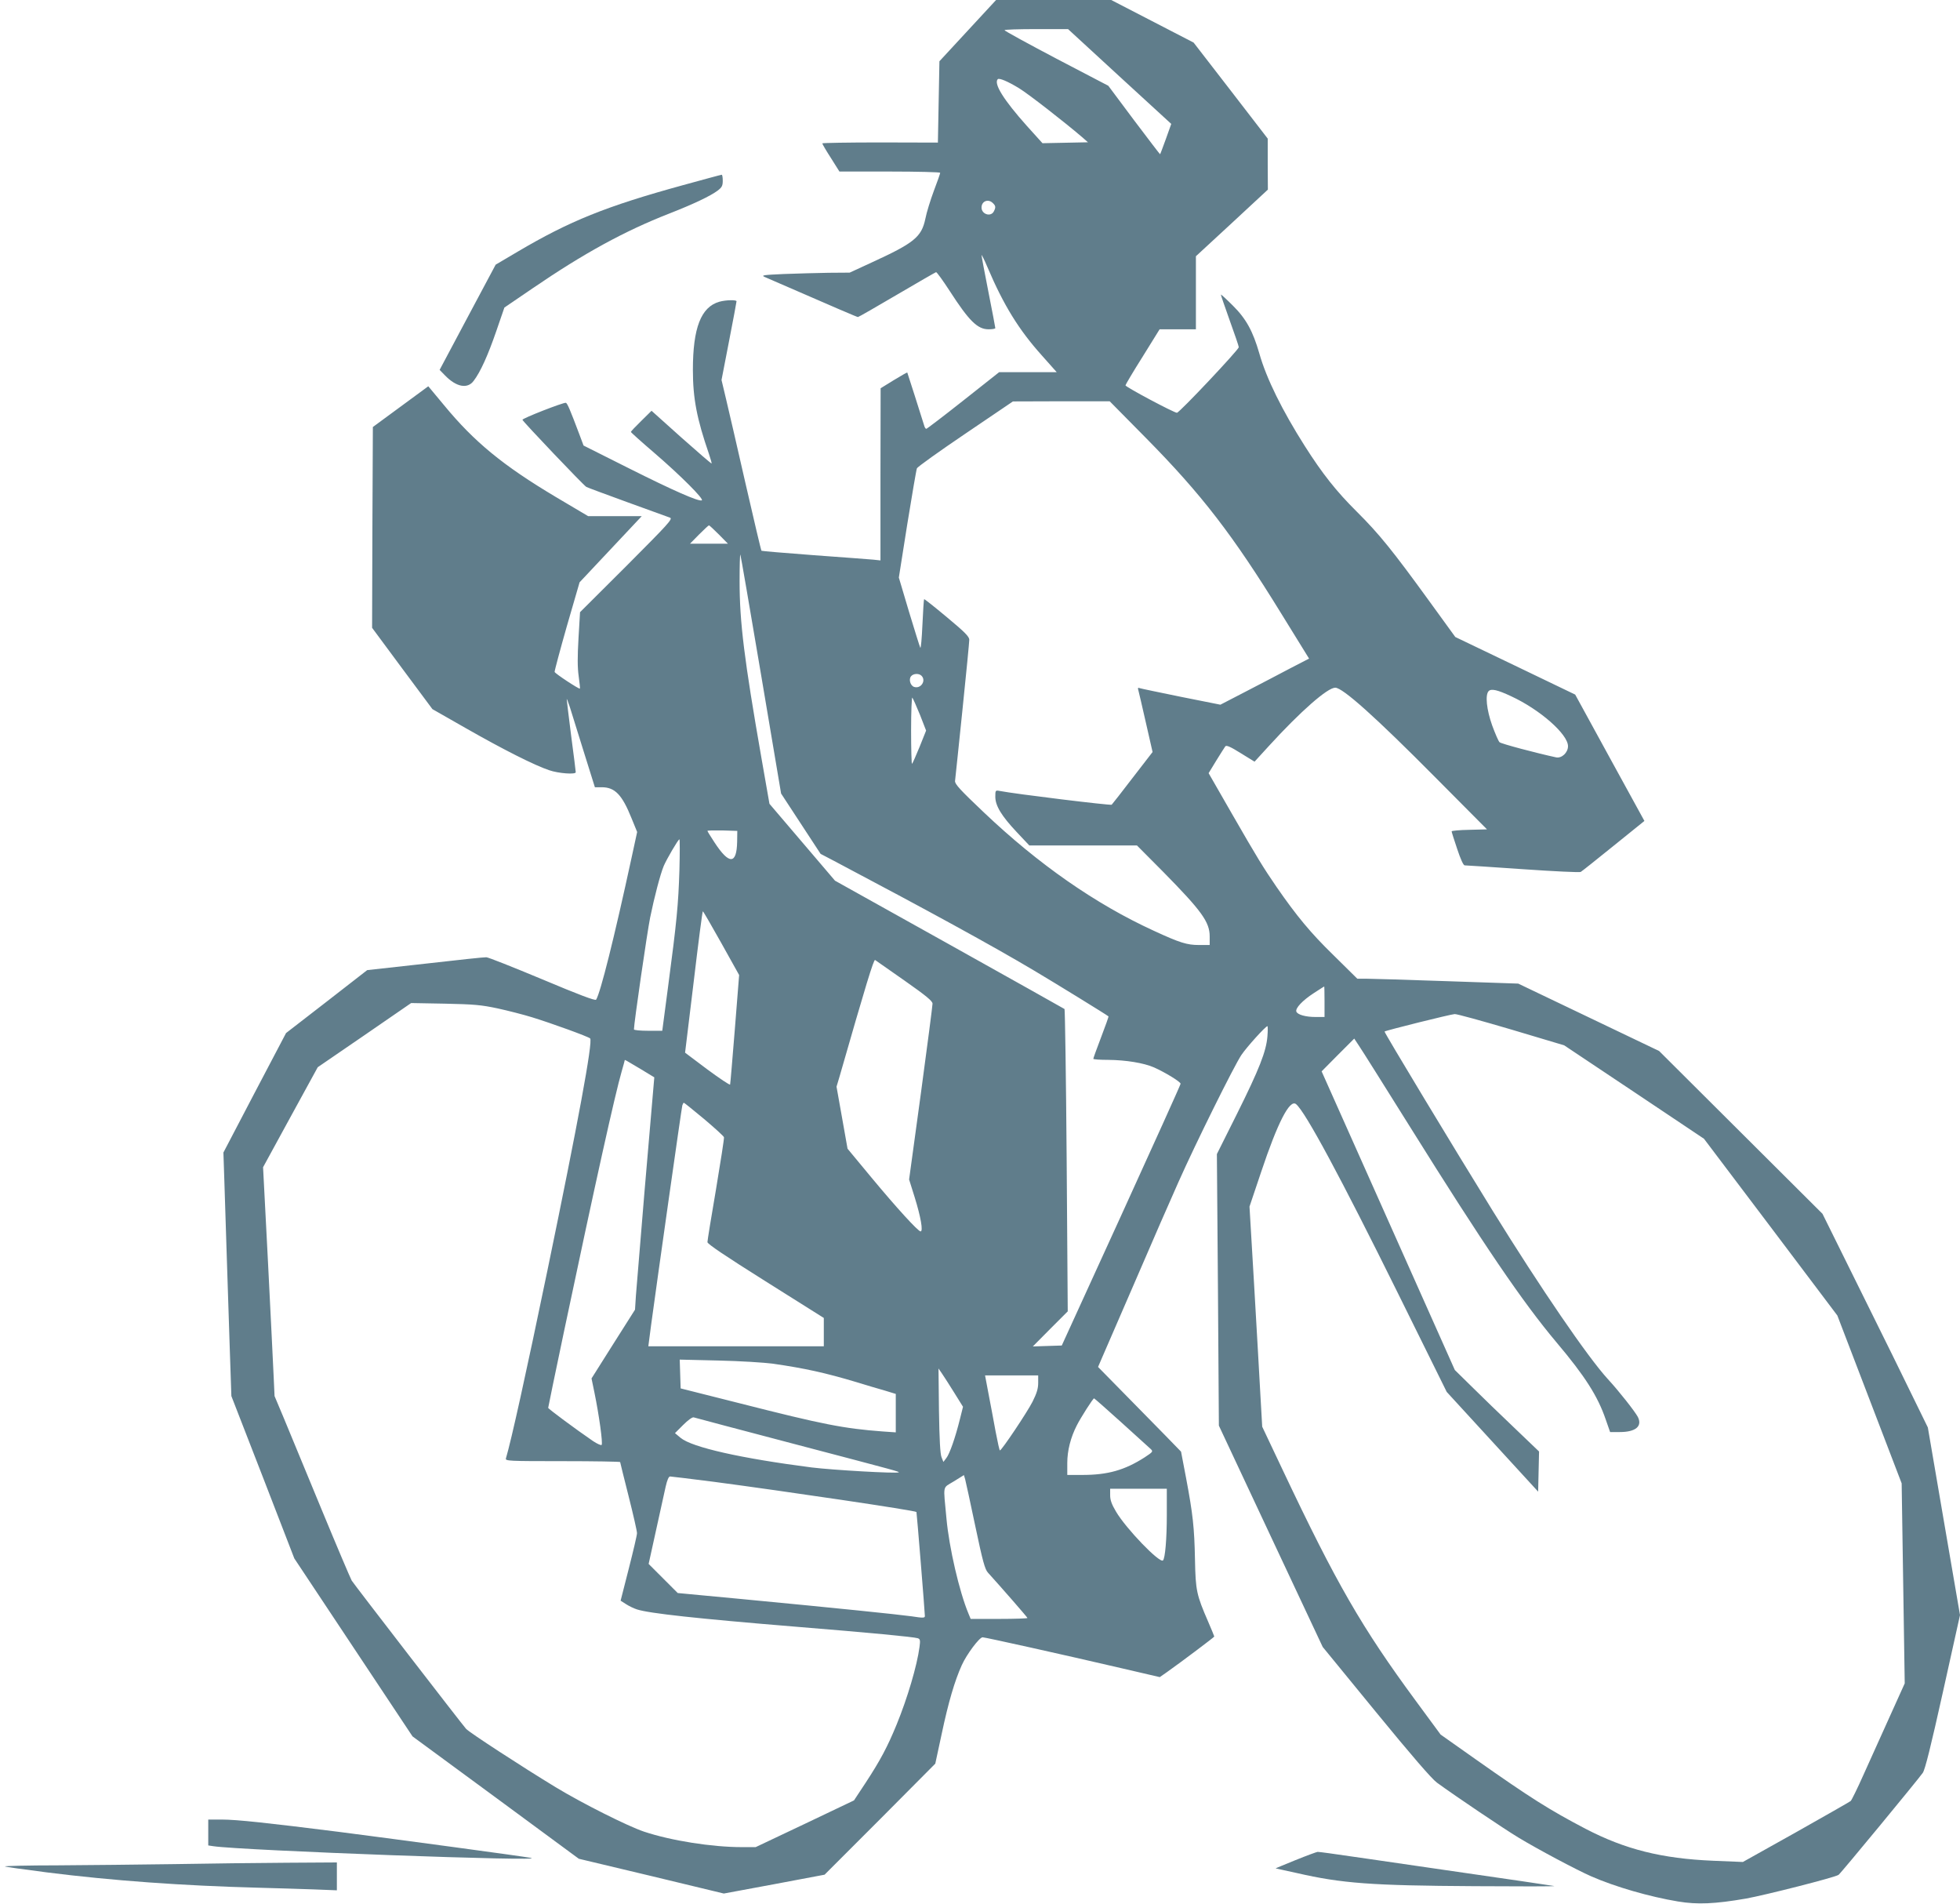 <?xml version="1.0" standalone="no"?>
<!DOCTYPE svg PUBLIC "-//W3C//DTD SVG 20010904//EN"
 "http://www.w3.org/TR/2001/REC-SVG-20010904/DTD/svg10.dtd">
<svg version="1.0" xmlns="http://www.w3.org/2000/svg"
 width="1280pt" height="1243pt" viewBox="0 0 1280 1243"
 preserveAspectRatio="xMidYMid meet">
<g transform="translate(0,1243) scale(0.1,-0.1)"
fill="#607d8b" stroke="none">
<path d="M6320 12230 l-185 -200 -5 -266 -5 -265 -377 1 c-208 0 -378 -3 -378
-6 0 -4 25 -47 56 -95 l56 -89 329 0 c181 0 329 -4 329 -8 0 -5 -18 -57 -41
-117 -22 -59 -48 -142 -56 -184 -25 -119 -74 -158 -351 -285 l-143 -66 -137
-1 c-75 -1 -207 -5 -292 -8 -133 -6 -151 -8 -127 -19 480 -209 604 -262 610
-262 4 0 119 66 255 146 136 80 251 146 255 147 5 1 45 -55 90 -124 126 -195
181 -249 253 -249 24 0 44 3 44 8 0 4 -20 110 -45 236 -25 126 -45 234 -45
240 0 6 18 -29 39 -79 105 -247 204 -408 356 -577 l96 -108 -188 0 -188 0
-234 -185 c-129 -102 -238 -185 -242 -185 -4 0 -11 10 -14 23 -19 61 -108 342
-110 345 -1 1 -41 -21 -88 -50 l-86 -53 -1 -562 0 -562 -47 5 c-27 2 -201 16
-387 29 -187 14 -341 27 -343 29 -3 2 -49 199 -104 438 -54 238 -112 488 -128
555 l-29 122 49 253 c27 139 49 256 49 261 0 10 -69 9 -112 -3 -120 -34 -173
-171 -173 -445 0 -187 26 -320 105 -549 11 -33 19 -61 17 -62 -2 -2 -91 75
-198 170 l-194 174 -67 -66 c-38 -37 -68 -69 -68 -72 0 -3 69 -65 153 -137
171 -147 328 -304 310 -310 -22 -8 -184 63 -475 209 l-297 149 -27 72 c-61
162 -79 205 -89 207 -17 3 -286 -102 -283 -111 5 -14 400 -429 417 -438 9 -5
131 -50 271 -101 140 -51 265 -96 276 -100 19 -8 -14 -43 -283 -313 l-305
-304 -10 -169 c-7 -121 -7 -192 1 -248 6 -44 10 -80 8 -82 -5 -5 -162 98 -165
109 -1 6 35 141 80 299 l83 286 203 216 203 216 -175 0 -175 0 -211 125 c-344
205 -532 359 -729 598 l-104 125 -181 -133 -181 -133 -3 -656 -2 -655 197
-266 197 -265 221 -126 c242 -138 446 -241 542 -273 61 -21 173 -29 173 -13 0
5 -13 112 -30 238 -16 126 -29 234 -29 239 0 6 9 -17 20 -50 10 -33 51 -165
91 -292 l73 -233 45 0 c86 0 133 -49 195 -204 l36 -88 -36 -166 c-115 -531
-204 -885 -232 -929 -6 -8 -112 32 -352 133 -189 79 -353 144 -365 144 -12 1
-191 -18 -399 -42 l-379 -42 -265 -206 -265 -205 -205 -390 -204 -390 6 -180
c3 -99 10 -310 15 -470 5 -159 14 -436 20 -615 l11 -325 206 -530 205 -530
386 -581 386 -581 543 -399 543 -400 474 -113 473 -114 329 61 329 62 362 362
361 363 42 195 c44 208 85 346 131 448 32 71 115 182 136 182 17 0 534 -115
903 -201 l254 -59 46 32 c96 68 310 229 310 233 0 2 -18 46 -40 97 -76 175
-82 203 -86 403 -4 212 -14 300 -58 534 l-33 173 -104 107 c-57 58 -179 183
-271 276 l-167 170 28 65 c16 36 114 263 219 505 104 242 229 528 277 635 115
259 364 760 412 832 36 53 158 188 170 188 3 0 3 -30 0 -67 -8 -98 -53 -213
-200 -508 l-130 -260 7 -887 6 -886 339 -723 339 -722 347 -424 c236 -288 364
-436 399 -462 125 -91 440 -303 533 -359 129 -78 376 -209 473 -252 157 -69
382 -134 569 -165 126 -21 240 -16 443 19 123 22 581 138 605 155 12 7 520
623 550 666 15 22 52 170 132 530 l111 500 -105 612 -105 613 -94 192 c-51
106 -206 420 -344 698 l-250 505 -534 532 -533 531 -460 220 -460 220 -470 16
c-259 9 -495 16 -525 16 l-56 0 -155 153 c-149 145 -241 256 -373 447 -85 124
-123 185 -292 479 l-151 263 50 82 c27 44 54 86 59 93 7 9 33 -2 100 -44 l91
-56 95 104 c206 225 381 379 432 379 49 0 263 -192 653 -585 l338 -340 -116
-3 c-63 -1 -115 -6 -115 -10 0 -4 16 -55 36 -114 22 -67 41 -108 49 -108 8 0
179 -11 380 -25 201 -14 372 -22 378 -18 7 4 103 80 214 170 l202 163 -226
412 -226 413 -391 188 -392 188 -172 237 c-235 324 -325 436 -472 582 -133
132 -224 247 -339 428 -146 230 -251 441 -297 605 -42 145 -86 226 -173 312
-41 41 -76 73 -78 72 -1 -2 25 -77 57 -167 33 -91 60 -170 60 -177 0 -16 -388
-428 -404 -428 -19 0 -335 168 -336 179 0 4 50 89 112 187 l111 179 119 0 118
0 0 239 0 238 235 217 235 218 -1 166 0 167 -242 314 -242 313 -269 139 -269
139 -376 0 -376 0 -185 -200z m992 -300 l337 -309 -35 -98 c-20 -54 -36 -99
-38 -100 -1 -1 -77 99 -170 222 l-168 225 -339 177 c-186 98 -338 181 -339
186 0 4 93 7 208 7 l207 0 337 -310z m-657 -76 c59 -36 291 -216 415 -322 l35
-31 -149 -3 -148 -3 -102 113 c-151 169 -218 276 -190 305 10 9 65 -14 139
-59z m-171 -750 c19 -18 20 -28 6 -55 -20 -37 -80 -18 -80 26 0 42 44 59 74
29z m1002 -1536 c361 -366 565 -630 882 -1145 l181 -293 -122 -63 c-67 -36
-197 -103 -289 -151 l-168 -87 -256 51 c-141 29 -263 54 -271 57 -11 5 -14 1
-9 -13 3 -10 25 -106 49 -211 l44 -193 -129 -167 c-71 -93 -133 -172 -138
-177 -6 -6 -630 70 -732 90 -27 5 -28 4 -28 -38 0 -59 41 -126 141 -232 l81
-86 352 0 351 0 171 -172 c252 -256 304 -328 304 -422 l0 -56 -70 0 c-78 0
-124 14 -295 93 -380 174 -753 434 -1109 772 -156 148 -191 186 -189 206 2 13
23 220 48 460 25 240 45 448 45 462 0 20 -28 49 -146 147 -80 67 -147 120
-149 118 -2 -2 -7 -77 -11 -167 -4 -90 -10 -157 -14 -150 -4 8 -37 114 -74
236 l-66 222 55 348 c31 191 59 356 63 365 4 10 147 112 317 227 l310 210 316
1 316 0 239 -242z m-2791 -628 l59 -60 -124 0 -124 0 59 60 c33 33 62 60 65
60 3 0 32 -27 65 -60z m275 -914 l131 -777 129 -197 129 -197 88 -46 c615
-325 1029 -551 1308 -717 138 -82 473 -288 484 -298 2 -1 -20 -63 -48 -136
-28 -73 -51 -137 -51 -141 0 -4 44 -7 98 -7 115 -1 231 -20 298 -49 72 -32
174 -94 174 -107 0 -6 -175 -393 -388 -860 l-388 -849 -95 -3 -94 -3 114 115
114 114 -7 984 c-4 540 -11 986 -14 990 -4 3 -343 193 -753 422 l-746 416
-214 251 -214 251 -52 297 c-113 647 -143 889 -143 1155 0 99 2 177 5 175 2
-3 63 -355 135 -783z m1048 -8 c32 -32 -4 -87 -48 -73 -25 8 -37 50 -20 70 15
18 51 20 68 3z m3851 -134 c188 -87 371 -248 371 -326 0 -42 -41 -80 -77 -73
-126 27 -360 89 -370 99 -7 6 -28 55 -48 109 -37 104 -47 201 -23 225 17 17
58 8 147 -34z m-3861 -121 l40 -103 -42 -105 c-24 -58 -46 -109 -50 -112 -3
-4 -6 94 -6 217 0 123 4 220 8 215 5 -6 27 -56 50 -112z m-1194 -829 c-3 -149
-52 -151 -148 -4 -25 38 -46 72 -46 75 0 3 44 4 98 3 l97 -3 -1 -71z m-377
-186 c-7 -223 -17 -331 -74 -760 l-38 -288 -92 0 c-51 0 -93 4 -93 9 0 39 86
632 106 731 27 132 66 282 89 337 19 44 94 173 102 173 3 0 3 -91 0 -202z
m274 -476 l116 -208 -28 -353 c-16 -195 -29 -357 -31 -362 -2 -5 -69 40 -149
99 l-145 109 56 461 c30 254 57 462 60 462 3 0 57 -94 121 -208z m1197 -245
c141 -99 182 -133 182 -150 0 -12 -34 -275 -76 -585 l-77 -563 37 -118 c39
-126 56 -221 38 -221 -16 0 -156 153 -322 353 l-155 187 -36 203 -36 202 18
60 c174 606 225 773 234 767 5 -3 92 -64 193 -135z m2742 -137 l0 -100 -59 0
c-65 0 -117 15 -125 35 -8 22 40 73 114 121 36 23 66 43 68 43 1 1 2 -44 2
-99z m-5400 -44 c69 -15 170 -41 225 -58 124 -38 367 -126 379 -138 19 -19
-79 -549 -279 -1515 -141 -680 -236 -1109 -271 -1227 -5 -17 17 -18 370 -18
207 0 376 -3 376 -6 0 -3 25 -103 55 -222 30 -119 55 -228 55 -242 0 -14 -25
-119 -54 -233 l-53 -208 36 -23 c20 -13 52 -28 71 -34 80 -26 394 -60 1026
-112 505 -41 775 -67 807 -76 16 -5 18 -13 12 -57 -16 -122 -79 -335 -150
-508 -59 -144 -107 -234 -202 -379 l-76 -115 -321 -153 -321 -152 -91 0 c-194
0 -461 42 -638 101 -107 36 -402 184 -577 290 -224 136 -563 357 -585 381 -27
30 -726 936 -747 968 -8 14 -97 223 -197 465 -100 242 -210 508 -244 590 l-63
150 -6 130 c-3 72 -20 408 -37 747 l-32 617 178 326 179 327 305 209 305 210
220 -4 c190 -4 237 -8 345 -31z m6620 -138 l345 -103 457 -305 456 -305 436
-577 435 -577 210 -548 210 -548 10 -653 10 -653 -98 -217 c-54 -119 -131
-290 -171 -379 -40 -90 -78 -167 -84 -172 -6 -5 -167 -97 -357 -204 l-347
-194 -193 8 c-336 14 -576 74 -835 209 -235 123 -359 201 -718 454 l-228 161
-162 220 c-353 479 -519 767 -869 1507 l-134 283 -12 210 c-6 116 -25 439 -41
719 l-30 508 76 226 c108 323 187 477 228 443 61 -50 291 -478 667 -1238 l317
-641 299 -326 298 -325 3 131 3 131 -163 156 c-90 85 -213 205 -275 266 l-112
110 -435 975 -435 975 106 107 107 107 31 -47 c18 -26 168 -265 335 -532 479
-767 733 -1141 957 -1407 183 -217 267 -348 319 -500 l29 -83 63 0 c104 0 149
38 118 99 -20 37 -123 168 -195 246 -132 144 -437 590 -753 1100 -250 404
-710 1166 -706 1170 7 7 433 113 458 114 14 1 180 -45 370 -101z m-5686 -258
l89 -54 -7 -81 c-4 -44 -29 -343 -57 -665 -27 -322 -52 -627 -56 -678 l-6 -93
-142 -224 -142 -225 19 -92 c30 -146 56 -332 47 -342 -4 -4 -29 7 -56 25 -114
78 -293 211 -293 217 0 5 47 230 104 502 204 967 332 1543 376 1695 11 38 20
71 20 73 0 4 2 3 104 -58z m414 -326 c70 -59 128 -112 130 -119 2 -7 -22 -160
-52 -340 -31 -180 -56 -335 -56 -345 0 -12 116 -90 380 -256 l380 -239 0 -92
0 -93 -573 0 -573 0 18 138 c39 288 199 1418 204 1435 3 9 7 17 10 17 3 0 62
-48 132 -106z m452 -1598 c207 -30 339 -59 543 -120 62 -19 145 -44 185 -55
l72 -22 0 -126 0 -125 -87 6 c-252 19 -387 45 -933 184 l-385 97 -3 94 -3 94
253 -6 c139 -3 300 -13 358 -21z m1183 -191 l56 -90 -20 -80 c-30 -121 -67
-227 -89 -255 l-19 -25 -12 30 c-9 21 -14 115 -17 305 l-3 275 24 -35 c13 -19
49 -75 80 -125z m547 66 c0 -37 -9 -67 -37 -123 -35 -69 -201 -317 -213 -318
-3 0 -15 55 -28 123 -12 67 -33 177 -46 245 l-23 122 173 0 174 0 0 -49z m542
-257 c95 -86 181 -164 192 -174 18 -17 16 -19 -40 -56 -130 -83 -240 -114
-405 -114 l-99 0 0 78 c0 81 22 167 62 245 25 50 106 177 113 177 2 0 82 -70
177 -156z m-2127 -144 c678 -178 680 -179 674 -183 -14 -9 -432 15 -569 32
-459 59 -780 131 -855 193 l-37 31 53 53 c32 32 60 52 69 50 8 -3 308 -82 665
-176z m1174 -533 c49 -233 63 -283 83 -305 89 -98 258 -292 258 -296 0 -3 -83
-6 -186 -6 l-185 0 -14 34 c-60 143 -127 433 -144 621 -21 228 -28 196 48 243
l66 41 8 -27 c4 -15 34 -152 66 -305z m-1706 288 c468 -62 1314 -187 1322
-197 2 -3 55 -655 55 -679 0 -13 -10 -14 -87 -2 -96 13 -473 52 -1113 113
l-414 39 -95 95 -95 95 48 218 c26 120 55 248 63 286 10 44 20 67 29 67 8 0
137 -16 287 -35z m2957 -217 c0 -157 -11 -282 -25 -296 -21 -21 -242 208 -307
319 -28 47 -38 75 -38 106 l0 43 185 0 185 0 0 -172z"/>
<path d="M4460 11221 c-503 -138 -740 -234 -1079 -434 l-144 -85 -183 -343
-183 -344 36 -37 c73 -75 146 -89 186 -35 44 57 94 168 148 325 l53 154 185
126 c335 229 601 374 890 487 161 63 270 115 317 150 29 22 34 32 34 66 0 21
-3 39 -7 38 -5 0 -118 -31 -253 -68z"/>
<path d="M1360 465 l0 -84 33 -5 c186 -28 2222 -103 2072 -76 -65 12 -852 118
-1255 170 -461 58 -664 80 -762 80 l-88 0 0 -85z"/>
<path d="M8460 285 c-74 -30 -132 -54 -129 -54 4 -1 65 -14 137 -30 296 -68
487 -82 1162 -86 294 -2 528 -2 520 1 -8 2 -328 49 -710 104 -382 56 -724 105
-760 110 -36 5 -69 9 -75 9 -5 0 -71 -24 -145 -54z"/>
<path d="M1135 259 c-226 -3 -567 -7 -759 -8 -192 0 -347 -4 -344 -7 3 -3 127
-20 274 -39 428 -54 885 -87 1379 -100 116 -3 279 -8 363 -11 l152 -6 0 91 0
91 -327 -2 c-181 -1 -512 -5 -738 -9z"/>
</g>
</svg>

